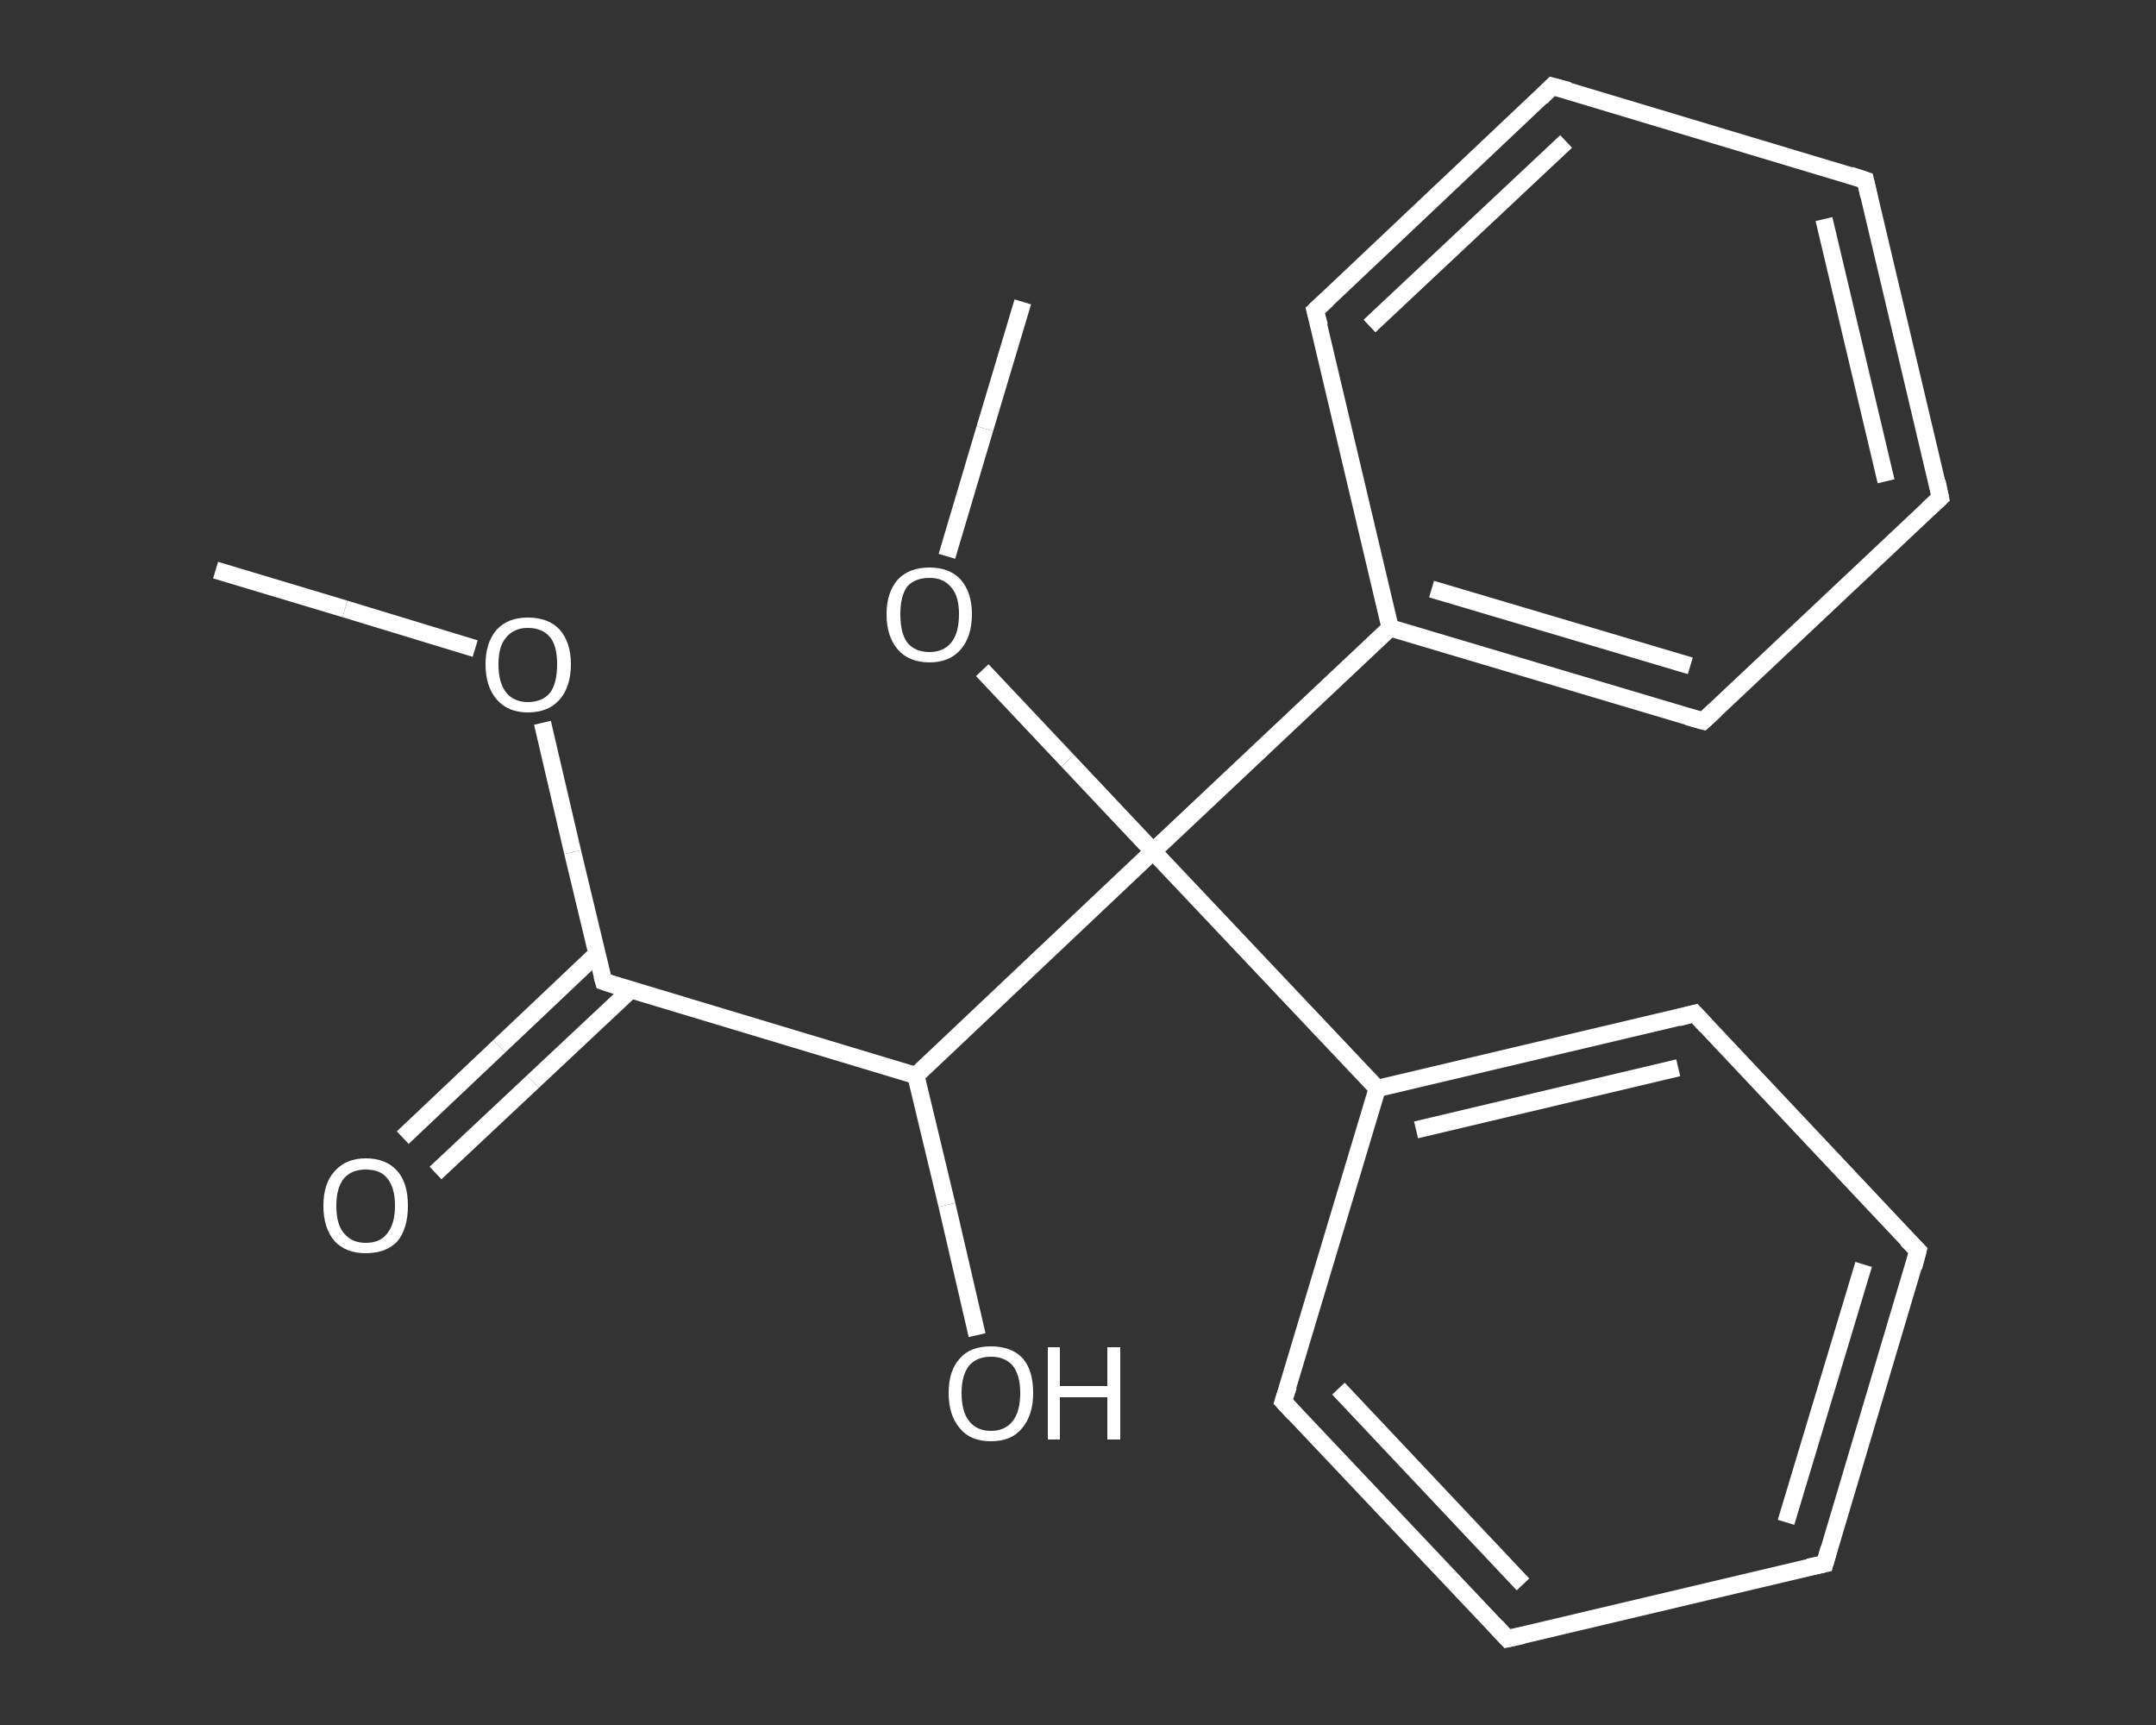 <?xml version='1.0' encoding='iso-8859-1'?>
<svg version='1.1' baseProfile='full'
              xmlns='http://www.w3.org/2000/svg'
                      xmlns:rdkit='http://www.rdkit.org/xml'
                      xmlns:xlink='http://www.w3.org/1999/xlink'
                  xml:space='preserve'
width='250px' height='200px' viewBox='0 0 250 200'>
<rect x="0" y="0" width="250" height="200" fill="#333333" stroke="none"/>
<!-- END OF HEADER -->
<rect style='opacity:1.0;fill:transparent;stroke:none' width='250.0' height='200.0' x='0.0' y='0.0'> </rect>
<path class='bond-0 atom-0 atom-1' d='M 25.0,66.1 L 40.0,70.6' style='fill:none;fill-rule:evenodd;stroke:#FFFFFF;stroke-width:2.0px;stroke-linecap:butt;stroke-linejoin:miter;stroke-opacity:1' />
<path class='bond-0 atom-0 atom-1' d='M 40.0,70.6 L 55.1,75.2' style='fill:none;fill-rule:evenodd;stroke:#FFFFFF;stroke-width:2.0px;stroke-linecap:butt;stroke-linejoin:miter;stroke-opacity:1' />
<path class='bond-1 atom-1 atom-2' d='M 62.9,83.8 L 66.4,98.8' style='fill:none;fill-rule:evenodd;stroke:#FFFFFF;stroke-width:2.0px;stroke-linecap:butt;stroke-linejoin:miter;stroke-opacity:1' />
<path class='bond-1 atom-1 atom-2' d='M 66.4,98.8 L 70.0,113.8' style='fill:none;fill-rule:evenodd;stroke:#FFFFFF;stroke-width:2.0px;stroke-linecap:butt;stroke-linejoin:miter;stroke-opacity:1' />
<path class='bond-2 atom-2 atom-3' d='M 69.2,110.6 L 57.9,121.3' style='fill:none;fill-rule:evenodd;stroke:#FFFFFF;stroke-width:2.0px;stroke-linecap:butt;stroke-linejoin:miter;stroke-opacity:1' />
<path class='bond-2 atom-2 atom-3' d='M 57.9,121.3 L 46.7,131.9' style='fill:none;fill-rule:evenodd;stroke:#FFFFFF;stroke-width:2.0px;stroke-linecap:butt;stroke-linejoin:miter;stroke-opacity:1' />
<path class='bond-2 atom-2 atom-3' d='M 73.1,114.8 L 61.8,125.4' style='fill:none;fill-rule:evenodd;stroke:#FFFFFF;stroke-width:2.0px;stroke-linecap:butt;stroke-linejoin:miter;stroke-opacity:1' />
<path class='bond-2 atom-2 atom-3' d='M 61.8,125.4 L 50.5,136.0' style='fill:none;fill-rule:evenodd;stroke:#FFFFFF;stroke-width:2.0px;stroke-linecap:butt;stroke-linejoin:miter;stroke-opacity:1' />
<path class='bond-3 atom-2 atom-4' d='M 70.0,113.8 L 106.2,124.7' style='fill:none;fill-rule:evenodd;stroke:#FFFFFF;stroke-width:2.0px;stroke-linecap:butt;stroke-linejoin:miter;stroke-opacity:1' />
<path class='bond-4 atom-4 atom-5' d='M 106.2,124.7 L 109.8,139.7' style='fill:none;fill-rule:evenodd;stroke:#FFFFFF;stroke-width:2.0px;stroke-linecap:butt;stroke-linejoin:miter;stroke-opacity:1' />
<path class='bond-4 atom-4 atom-5' d='M 109.8,139.7 L 113.3,154.8' style='fill:none;fill-rule:evenodd;stroke:#FFFFFF;stroke-width:2.0px;stroke-linecap:butt;stroke-linejoin:miter;stroke-opacity:1' />
<path class='bond-5 atom-4 atom-6' d='M 106.2,124.7 L 133.7,98.7' style='fill:none;fill-rule:evenodd;stroke:#FFFFFF;stroke-width:2.0px;stroke-linecap:butt;stroke-linejoin:miter;stroke-opacity:1' />
<path class='bond-6 atom-6 atom-7' d='M 133.7,98.7 L 123.8,88.2' style='fill:none;fill-rule:evenodd;stroke:#FFFFFF;stroke-width:2.0px;stroke-linecap:butt;stroke-linejoin:miter;stroke-opacity:1' />
<path class='bond-6 atom-6 atom-7' d='M 123.8,88.2 L 113.9,77.7' style='fill:none;fill-rule:evenodd;stroke:#FFFFFF;stroke-width:2.0px;stroke-linecap:butt;stroke-linejoin:miter;stroke-opacity:1' />
<path class='bond-7 atom-7 atom-8' d='M 109.8,64.5 L 114.2,49.7' style='fill:none;fill-rule:evenodd;stroke:#FFFFFF;stroke-width:2.0px;stroke-linecap:butt;stroke-linejoin:miter;stroke-opacity:1' />
<path class='bond-7 atom-7 atom-8' d='M 114.2,49.7 L 118.6,35.0' style='fill:none;fill-rule:evenodd;stroke:#FFFFFF;stroke-width:2.0px;stroke-linecap:butt;stroke-linejoin:miter;stroke-opacity:1' />
<path class='bond-8 atom-6 atom-9' d='M 133.7,98.7 L 161.2,72.8' style='fill:none;fill-rule:evenodd;stroke:#FFFFFF;stroke-width:2.0px;stroke-linecap:butt;stroke-linejoin:miter;stroke-opacity:1' />
<path class='bond-9 atom-9 atom-10' d='M 161.2,72.8 L 197.5,83.6' style='fill:none;fill-rule:evenodd;stroke:#FFFFFF;stroke-width:2.0px;stroke-linecap:butt;stroke-linejoin:miter;stroke-opacity:1' />
<path class='bond-9 atom-9 atom-10' d='M 166.0,68.3 L 196.0,77.2' style='fill:none;fill-rule:evenodd;stroke:#FFFFFF;stroke-width:2.0px;stroke-linecap:butt;stroke-linejoin:miter;stroke-opacity:1' />
<path class='bond-10 atom-10 atom-11' d='M 197.5,83.6 L 225.0,57.7' style='fill:none;fill-rule:evenodd;stroke:#FFFFFF;stroke-width:2.0px;stroke-linecap:butt;stroke-linejoin:miter;stroke-opacity:1' />
<path class='bond-11 atom-11 atom-12' d='M 225.0,57.7 L 216.3,20.9' style='fill:none;fill-rule:evenodd;stroke:#FFFFFF;stroke-width:2.0px;stroke-linecap:butt;stroke-linejoin:miter;stroke-opacity:1' />
<path class='bond-11 atom-11 atom-12' d='M 218.7,55.8 L 211.5,25.4' style='fill:none;fill-rule:evenodd;stroke:#FFFFFF;stroke-width:2.0px;stroke-linecap:butt;stroke-linejoin:miter;stroke-opacity:1' />
<path class='bond-12 atom-12 atom-13' d='M 216.3,20.9 L 180.0,10.0' style='fill:none;fill-rule:evenodd;stroke:#FFFFFF;stroke-width:2.0px;stroke-linecap:butt;stroke-linejoin:miter;stroke-opacity:1' />
<path class='bond-13 atom-13 atom-14' d='M 180.0,10.0 L 152.5,36.0' style='fill:none;fill-rule:evenodd;stroke:#FFFFFF;stroke-width:2.0px;stroke-linecap:butt;stroke-linejoin:miter;stroke-opacity:1' />
<path class='bond-13 atom-13 atom-14' d='M 181.6,16.4 L 158.8,37.8' style='fill:none;fill-rule:evenodd;stroke:#FFFFFF;stroke-width:2.0px;stroke-linecap:butt;stroke-linejoin:miter;stroke-opacity:1' />
<path class='bond-14 atom-6 atom-15' d='M 133.7,98.7 L 159.7,126.2' style='fill:none;fill-rule:evenodd;stroke:#FFFFFF;stroke-width:2.0px;stroke-linecap:butt;stroke-linejoin:miter;stroke-opacity:1' />
<path class='bond-15 atom-15 atom-16' d='M 159.7,126.2 L 196.5,117.5' style='fill:none;fill-rule:evenodd;stroke:#FFFFFF;stroke-width:2.0px;stroke-linecap:butt;stroke-linejoin:miter;stroke-opacity:1' />
<path class='bond-15 atom-15 atom-16' d='M 164.2,131.0 L 194.6,123.8' style='fill:none;fill-rule:evenodd;stroke:#FFFFFF;stroke-width:2.0px;stroke-linecap:butt;stroke-linejoin:miter;stroke-opacity:1' />
<path class='bond-16 atom-16 atom-17' d='M 196.5,117.5 L 222.4,145.0' style='fill:none;fill-rule:evenodd;stroke:#FFFFFF;stroke-width:2.0px;stroke-linecap:butt;stroke-linejoin:miter;stroke-opacity:1' />
<path class='bond-17 atom-17 atom-18' d='M 222.4,145.0 L 211.6,181.3' style='fill:none;fill-rule:evenodd;stroke:#FFFFFF;stroke-width:2.0px;stroke-linecap:butt;stroke-linejoin:miter;stroke-opacity:1' />
<path class='bond-17 atom-17 atom-18' d='M 216.1,146.6 L 207.1,176.5' style='fill:none;fill-rule:evenodd;stroke:#FFFFFF;stroke-width:2.0px;stroke-linecap:butt;stroke-linejoin:miter;stroke-opacity:1' />
<path class='bond-18 atom-18 atom-19' d='M 211.6,181.3 L 174.8,190.0' style='fill:none;fill-rule:evenodd;stroke:#FFFFFF;stroke-width:2.0px;stroke-linecap:butt;stroke-linejoin:miter;stroke-opacity:1' />
<path class='bond-19 atom-19 atom-20' d='M 174.8,190.0 L 148.8,162.5' style='fill:none;fill-rule:evenodd;stroke:#FFFFFF;stroke-width:2.0px;stroke-linecap:butt;stroke-linejoin:miter;stroke-opacity:1' />
<path class='bond-19 atom-19 atom-20' d='M 176.6,183.7 L 155.2,161.0' style='fill:none;fill-rule:evenodd;stroke:#FFFFFF;stroke-width:2.0px;stroke-linecap:butt;stroke-linejoin:miter;stroke-opacity:1' />
<path class='bond-20 atom-14 atom-9' d='M 152.5,36.0 L 161.2,72.8' style='fill:none;fill-rule:evenodd;stroke:#FFFFFF;stroke-width:2.0px;stroke-linecap:butt;stroke-linejoin:miter;stroke-opacity:1' />
<path class='bond-21 atom-20 atom-15' d='M 148.8,162.5 L 159.7,126.2' style='fill:none;fill-rule:evenodd;stroke:#FFFFFF;stroke-width:2.0px;stroke-linecap:butt;stroke-linejoin:miter;stroke-opacity:1' />
<path d='M 69.8,113.1 L 70.0,113.8 L 71.8,114.4' style='fill:none;stroke:#FFFFFF;stroke-width:2.0px;stroke-linecap:butt;stroke-linejoin:miter;stroke-opacity:1;' />
<path d='M 195.7,83.1 L 197.5,83.6 L 198.9,82.3' style='fill:none;stroke:#FFFFFF;stroke-width:2.0px;stroke-linecap:butt;stroke-linejoin:miter;stroke-opacity:1;' />
<path d='M 223.6,59.0 L 225.0,57.7 L 224.6,55.8' style='fill:none;stroke:#FFFFFF;stroke-width:2.0px;stroke-linecap:butt;stroke-linejoin:miter;stroke-opacity:1;' />
<path d='M 216.7,22.7 L 216.3,20.9 L 214.5,20.3' style='fill:none;stroke:#FFFFFF;stroke-width:2.0px;stroke-linecap:butt;stroke-linejoin:miter;stroke-opacity:1;' />
<path d='M 181.9,10.5 L 180.0,10.0 L 178.7,11.3' style='fill:none;stroke:#FFFFFF;stroke-width:2.0px;stroke-linecap:butt;stroke-linejoin:miter;stroke-opacity:1;' />
<path d='M 153.9,34.7 L 152.5,36.0 L 153.0,37.8' style='fill:none;stroke:#FFFFFF;stroke-width:2.0px;stroke-linecap:butt;stroke-linejoin:miter;stroke-opacity:1;' />
<path d='M 194.6,118.0 L 196.5,117.5 L 197.8,118.9' style='fill:none;stroke:#FFFFFF;stroke-width:2.0px;stroke-linecap:butt;stroke-linejoin:miter;stroke-opacity:1;' />
<path d='M 221.1,143.7 L 222.4,145.0 L 221.9,146.9' style='fill:none;stroke:#FFFFFF;stroke-width:2.0px;stroke-linecap:butt;stroke-linejoin:miter;stroke-opacity:1;' />
<path d='M 212.1,179.5 L 211.6,181.3 L 209.7,181.7' style='fill:none;stroke:#FFFFFF;stroke-width:2.0px;stroke-linecap:butt;stroke-linejoin:miter;stroke-opacity:1;' />
<path d='M 176.6,189.6 L 174.8,190.0 L 173.5,188.6' style='fill:none;stroke:#FFFFFF;stroke-width:2.0px;stroke-linecap:butt;stroke-linejoin:miter;stroke-opacity:1;' />
<path d='M 150.1,163.9 L 148.8,162.5 L 149.4,160.7' style='fill:none;stroke:#FFFFFF;stroke-width:2.0px;stroke-linecap:butt;stroke-linejoin:miter;stroke-opacity:1;' />
<path class='atom-1' d='M 56.3 77.0
Q 56.3 74.5, 57.6 73.0
Q 58.9 71.6, 61.2 71.6
Q 63.6 71.6, 64.9 73.0
Q 66.2 74.5, 66.2 77.0
Q 66.2 79.6, 64.9 81.1
Q 63.6 82.6, 61.2 82.6
Q 58.9 82.6, 57.6 81.1
Q 56.3 79.6, 56.3 77.0
M 61.2 81.4
Q 62.9 81.4, 63.8 80.3
Q 64.6 79.2, 64.6 77.0
Q 64.6 74.9, 63.8 73.9
Q 62.9 72.8, 61.2 72.8
Q 59.6 72.8, 58.7 73.9
Q 57.8 74.9, 57.8 77.0
Q 57.8 79.2, 58.7 80.3
Q 59.6 81.4, 61.2 81.4
' fill='#FFFFFF'/>
<path class='atom-3' d='M 37.5 139.8
Q 37.5 137.2, 38.8 135.8
Q 40.1 134.3, 42.4 134.3
Q 44.8 134.3, 46.1 135.8
Q 47.3 137.2, 47.3 139.8
Q 47.3 142.4, 46.1 143.9
Q 44.8 145.3, 42.4 145.3
Q 40.1 145.3, 38.8 143.9
Q 37.5 142.4, 37.5 139.8
M 42.4 144.1
Q 44.1 144.1, 44.9 143.0
Q 45.8 141.9, 45.8 139.8
Q 45.8 137.7, 44.9 136.6
Q 44.1 135.6, 42.4 135.6
Q 40.8 135.6, 39.9 136.6
Q 39.0 137.7, 39.0 139.8
Q 39.0 142.0, 39.9 143.0
Q 40.8 144.1, 42.4 144.1
' fill='#FFFFFF'/>
<path class='atom-5' d='M 110.0 161.5
Q 110.0 158.9, 111.3 157.5
Q 112.5 156.1, 114.9 156.1
Q 117.3 156.1, 118.6 157.5
Q 119.8 158.9, 119.8 161.5
Q 119.8 164.1, 118.5 165.6
Q 117.3 167.1, 114.9 167.1
Q 112.5 167.1, 111.3 165.6
Q 110.0 164.1, 110.0 161.5
M 114.9 165.9
Q 116.5 165.9, 117.4 164.8
Q 118.3 163.7, 118.3 161.5
Q 118.3 159.4, 117.4 158.3
Q 116.5 157.3, 114.9 157.3
Q 113.3 157.3, 112.4 158.3
Q 111.5 159.4, 111.5 161.5
Q 111.5 163.7, 112.4 164.8
Q 113.3 165.9, 114.9 165.9
' fill='#FFFFFF'/>
<path class='atom-5' d='M 121.5 156.2
L 122.9 156.2
L 122.9 160.7
L 128.4 160.7
L 128.4 156.2
L 129.9 156.2
L 129.9 166.9
L 128.4 166.9
L 128.4 162.0
L 122.9 162.0
L 122.9 166.9
L 121.5 166.9
L 121.5 156.2
' fill='#FFFFFF'/>
<path class='atom-7' d='M 102.8 71.2
Q 102.8 68.7, 104.1 67.2
Q 105.4 65.8, 107.8 65.8
Q 110.1 65.8, 111.4 67.2
Q 112.7 68.7, 112.7 71.2
Q 112.7 73.8, 111.4 75.3
Q 110.1 76.8, 107.8 76.8
Q 105.4 76.8, 104.1 75.3
Q 102.8 73.8, 102.8 71.2
M 107.8 75.6
Q 109.4 75.6, 110.3 74.5
Q 111.2 73.4, 111.2 71.2
Q 111.2 69.1, 110.3 68.1
Q 109.4 67.0, 107.8 67.0
Q 106.1 67.0, 105.2 68.0
Q 104.4 69.1, 104.4 71.2
Q 104.4 73.4, 105.2 74.5
Q 106.1 75.6, 107.8 75.6
' fill='#FFFFFF'/>
</svg>
